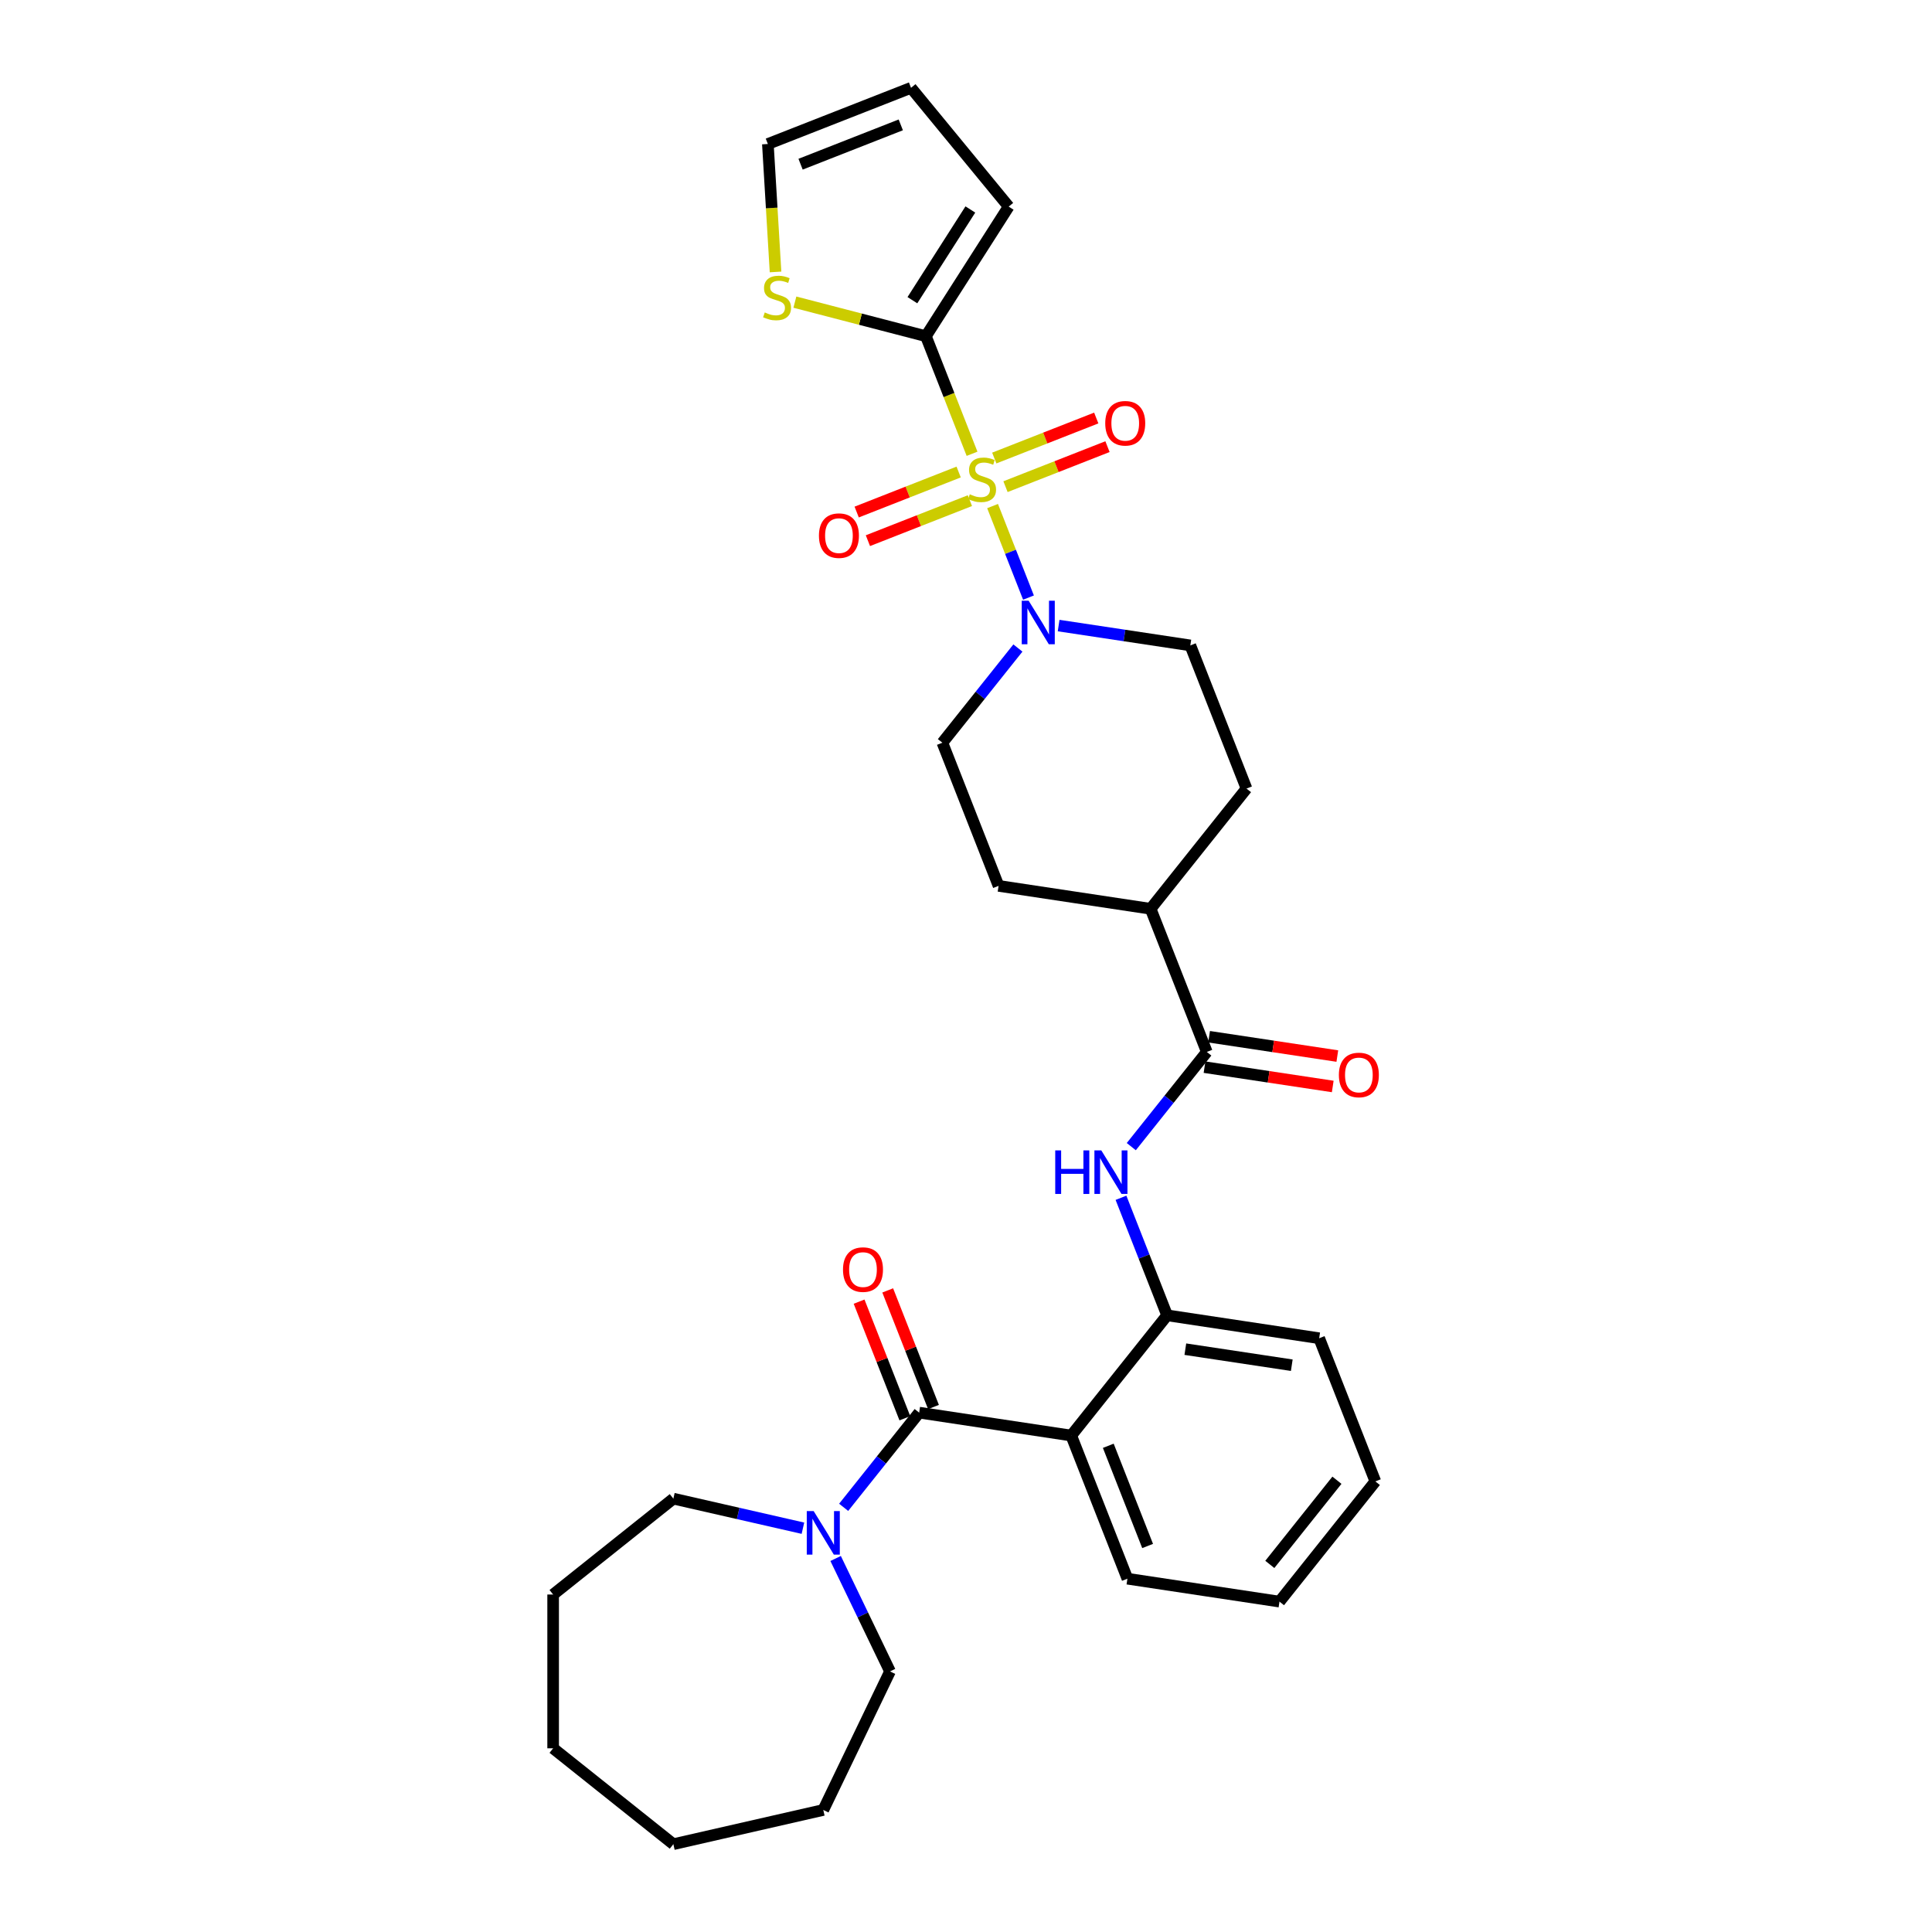 <?xml version='1.0' encoding='iso-8859-1'?>
<svg version='1.1' baseProfile='full'
              xmlns='http://www.w3.org/2000/svg'
                      xmlns:rdkit='http://www.rdkit.org/xml'
                      xmlns:xlink='http://www.w3.org/1999/xlink'
                  xml:space='preserve'
width='1000px' height='1000px' viewBox='0 0 1000 1000'>
<!-- END OF HEADER -->
<rect style='opacity:1.0;fill:#FFFFFF;stroke:none' width='1000' height='1000' x='0' y='0'> </rect>
<path class='bond-2' d='M 503.132,234.878 L 491.188,204.446' style='fill:none;fill-rule:evenodd;stroke:#CCCC00;stroke-width:6px;stroke-linecap:butt;stroke-linejoin:miter;stroke-opacity:1' />
<path class='bond-2' d='M 491.188,204.446 L 479.244,174.013' style='fill:none;fill-rule:evenodd;stroke:#000000;stroke-width:6px;stroke-linecap:butt;stroke-linejoin:miter;stroke-opacity:1' />
<path class='bond-3' d='M 513.754,261.941 L 523.049,285.627' style='fill:none;fill-rule:evenodd;stroke:#CCCC00;stroke-width:6px;stroke-linecap:butt;stroke-linejoin:miter;stroke-opacity:1' />
<path class='bond-3' d='M 523.049,285.627 L 532.345,309.312' style='fill:none;fill-rule:evenodd;stroke:#0000FF;stroke-width:6px;stroke-linecap:butt;stroke-linejoin:miter;stroke-opacity:1' />
<path class='bond-9' d='M 496.199,244.315 L 469.806,254.674' style='fill:none;fill-rule:evenodd;stroke:#CCCC00;stroke-width:6px;stroke-linecap:butt;stroke-linejoin:miter;stroke-opacity:1' />
<path class='bond-9' d='M 469.806,254.674 L 443.412,265.033' style='fill:none;fill-rule:evenodd;stroke:#FF0000;stroke-width:6px;stroke-linecap:butt;stroke-linejoin:miter;stroke-opacity:1' />
<path class='bond-9' d='M 502.015,259.134 L 475.621,269.493' style='fill:none;fill-rule:evenodd;stroke:#CCCC00;stroke-width:6px;stroke-linecap:butt;stroke-linejoin:miter;stroke-opacity:1' />
<path class='bond-9' d='M 475.621,269.493 L 449.228,279.852' style='fill:none;fill-rule:evenodd;stroke:#FF0000;stroke-width:6px;stroke-linecap:butt;stroke-linejoin:miter;stroke-opacity:1' />
<path class='bond-10' d='M 520.449,251.899 L 546.843,241.541' style='fill:none;fill-rule:evenodd;stroke:#CCCC00;stroke-width:6px;stroke-linecap:butt;stroke-linejoin:miter;stroke-opacity:1' />
<path class='bond-10' d='M 546.843,241.541 L 573.236,231.182' style='fill:none;fill-rule:evenodd;stroke:#FF0000;stroke-width:6px;stroke-linecap:butt;stroke-linejoin:miter;stroke-opacity:1' />
<path class='bond-10' d='M 514.633,237.08 L 541.027,226.722' style='fill:none;fill-rule:evenodd;stroke:#CCCC00;stroke-width:6px;stroke-linecap:butt;stroke-linejoin:miter;stroke-opacity:1' />
<path class='bond-10' d='M 541.027,226.722 L 567.42,216.363' style='fill:none;fill-rule:evenodd;stroke:#FF0000;stroke-width:6px;stroke-linecap:butt;stroke-linejoin:miter;stroke-opacity:1' />
<path class='bond-0' d='M 475.761,731.176 L 554.468,743.039' style='fill:none;fill-rule:evenodd;stroke:#000000;stroke-width:6px;stroke-linecap:butt;stroke-linejoin:miter;stroke-opacity:1' />
<path class='bond-6' d='M 475.761,731.176 L 456.217,755.683' style='fill:none;fill-rule:evenodd;stroke:#000000;stroke-width:6px;stroke-linecap:butt;stroke-linejoin:miter;stroke-opacity:1' />
<path class='bond-6' d='M 456.217,755.683 L 436.672,780.191' style='fill:none;fill-rule:evenodd;stroke:#0000FF;stroke-width:6px;stroke-linecap:butt;stroke-linejoin:miter;stroke-opacity:1' />
<path class='bond-13' d='M 483.17,728.268 L 471.326,698.09' style='fill:none;fill-rule:evenodd;stroke:#000000;stroke-width:6px;stroke-linecap:butt;stroke-linejoin:miter;stroke-opacity:1' />
<path class='bond-13' d='M 471.326,698.09 L 459.482,667.912' style='fill:none;fill-rule:evenodd;stroke:#FF0000;stroke-width:6px;stroke-linecap:butt;stroke-linejoin:miter;stroke-opacity:1' />
<path class='bond-13' d='M 468.352,734.084 L 456.508,703.906' style='fill:none;fill-rule:evenodd;stroke:#000000;stroke-width:6px;stroke-linecap:butt;stroke-linejoin:miter;stroke-opacity:1' />
<path class='bond-13' d='M 456.508,703.906 L 444.664,673.728' style='fill:none;fill-rule:evenodd;stroke:#FF0000;stroke-width:6px;stroke-linecap:butt;stroke-linejoin:miter;stroke-opacity:1' />
<path class='bond-1' d='M 554.468,743.039 L 604.095,680.808' style='fill:none;fill-rule:evenodd;stroke:#000000;stroke-width:6px;stroke-linecap:butt;stroke-linejoin:miter;stroke-opacity:1' />
<path class='bond-21' d='M 554.468,743.039 L 583.548,817.133' style='fill:none;fill-rule:evenodd;stroke:#000000;stroke-width:6px;stroke-linecap:butt;stroke-linejoin:miter;stroke-opacity:1' />
<path class='bond-21' d='M 573.649,748.337 L 594.005,800.203' style='fill:none;fill-rule:evenodd;stroke:#000000;stroke-width:6px;stroke-linecap:butt;stroke-linejoin:miter;stroke-opacity:1' />
<path class='bond-8' d='M 479.244,174.013 L 445.335,165.199' style='fill:none;fill-rule:evenodd;stroke:#000000;stroke-width:6px;stroke-linecap:butt;stroke-linejoin:miter;stroke-opacity:1' />
<path class='bond-8' d='M 445.335,165.199 L 411.426,156.384' style='fill:none;fill-rule:evenodd;stroke:#CCCC00;stroke-width:6px;stroke-linecap:butt;stroke-linejoin:miter;stroke-opacity:1' />
<path class='bond-11' d='M 479.244,174.013 L 522.095,106.936' style='fill:none;fill-rule:evenodd;stroke:#000000;stroke-width:6px;stroke-linecap:butt;stroke-linejoin:miter;stroke-opacity:1' />
<path class='bond-11' d='M 472.257,155.382 L 502.252,108.427' style='fill:none;fill-rule:evenodd;stroke:#000000;stroke-width:6px;stroke-linecap:butt;stroke-linejoin:miter;stroke-opacity:1' />
<path class='bond-14' d='M 526.865,335.416 L 507.321,359.924' style='fill:none;fill-rule:evenodd;stroke:#0000FF;stroke-width:6px;stroke-linecap:butt;stroke-linejoin:miter;stroke-opacity:1' />
<path class='bond-14' d='M 507.321,359.924 L 487.776,384.432' style='fill:none;fill-rule:evenodd;stroke:#000000;stroke-width:6px;stroke-linecap:butt;stroke-linejoin:miter;stroke-opacity:1' />
<path class='bond-15' d='M 547.942,323.79 L 582.027,328.927' style='fill:none;fill-rule:evenodd;stroke:#0000FF;stroke-width:6px;stroke-linecap:butt;stroke-linejoin:miter;stroke-opacity:1' />
<path class='bond-15' d='M 582.027,328.927 L 616.111,334.064' style='fill:none;fill-rule:evenodd;stroke:#000000;stroke-width:6px;stroke-linecap:butt;stroke-linejoin:miter;stroke-opacity:1' />
<path class='bond-4' d='M 624.643,544.483 L 595.563,470.389' style='fill:none;fill-rule:evenodd;stroke:#000000;stroke-width:6px;stroke-linecap:butt;stroke-linejoin:miter;stroke-opacity:1' />
<path class='bond-5' d='M 624.643,544.483 L 605.099,568.991' style='fill:none;fill-rule:evenodd;stroke:#000000;stroke-width:6px;stroke-linecap:butt;stroke-linejoin:miter;stroke-opacity:1' />
<path class='bond-5' d='M 605.099,568.991 L 585.554,593.499' style='fill:none;fill-rule:evenodd;stroke:#0000FF;stroke-width:6px;stroke-linecap:butt;stroke-linejoin:miter;stroke-opacity:1' />
<path class='bond-16' d='M 623.457,552.354 L 656.642,557.356' style='fill:none;fill-rule:evenodd;stroke:#000000;stroke-width:6px;stroke-linecap:butt;stroke-linejoin:miter;stroke-opacity:1' />
<path class='bond-16' d='M 656.642,557.356 L 689.827,562.358' style='fill:none;fill-rule:evenodd;stroke:#FF0000;stroke-width:6px;stroke-linecap:butt;stroke-linejoin:miter;stroke-opacity:1' />
<path class='bond-16' d='M 625.829,536.612 L 659.014,541.614' style='fill:none;fill-rule:evenodd;stroke:#000000;stroke-width:6px;stroke-linecap:butt;stroke-linejoin:miter;stroke-opacity:1' />
<path class='bond-16' d='M 659.014,541.614 L 692.199,546.616' style='fill:none;fill-rule:evenodd;stroke:#FF0000;stroke-width:6px;stroke-linecap:butt;stroke-linejoin:miter;stroke-opacity:1' />
<path class='bond-7' d='M 580.22,619.975 L 592.158,650.391' style='fill:none;fill-rule:evenodd;stroke:#0000FF;stroke-width:6px;stroke-linecap:butt;stroke-linejoin:miter;stroke-opacity:1' />
<path class='bond-7' d='M 592.158,650.391 L 604.095,680.808' style='fill:none;fill-rule:evenodd;stroke:#000000;stroke-width:6px;stroke-linecap:butt;stroke-linejoin:miter;stroke-opacity:1' />
<path class='bond-22' d='M 432.52,806.667 L 446.594,835.894' style='fill:none;fill-rule:evenodd;stroke:#0000FF;stroke-width:6px;stroke-linecap:butt;stroke-linejoin:miter;stroke-opacity:1' />
<path class='bond-22' d='M 446.594,835.894 L 460.669,865.12' style='fill:none;fill-rule:evenodd;stroke:#000000;stroke-width:6px;stroke-linecap:butt;stroke-linejoin:miter;stroke-opacity:1' />
<path class='bond-23' d='M 415.595,791.001 L 382.064,783.348' style='fill:none;fill-rule:evenodd;stroke:#0000FF;stroke-width:6px;stroke-linecap:butt;stroke-linejoin:miter;stroke-opacity:1' />
<path class='bond-23' d='M 382.064,783.348 L 348.533,775.695' style='fill:none;fill-rule:evenodd;stroke:#000000;stroke-width:6px;stroke-linecap:butt;stroke-linejoin:miter;stroke-opacity:1' />
<path class='bond-24' d='M 604.095,680.808 L 682.803,692.671' style='fill:none;fill-rule:evenodd;stroke:#000000;stroke-width:6px;stroke-linecap:butt;stroke-linejoin:miter;stroke-opacity:1' />
<path class='bond-24' d='M 613.529,698.329 L 668.624,706.633' style='fill:none;fill-rule:evenodd;stroke:#000000;stroke-width:6px;stroke-linecap:butt;stroke-linejoin:miter;stroke-opacity:1' />
<path class='bond-17' d='M 401.416,140.759 L 399.432,107.647' style='fill:none;fill-rule:evenodd;stroke:#CCCC00;stroke-width:6px;stroke-linecap:butt;stroke-linejoin:miter;stroke-opacity:1' />
<path class='bond-17' d='M 399.432,107.647 L 397.448,74.534' style='fill:none;fill-rule:evenodd;stroke:#000000;stroke-width:6px;stroke-linecap:butt;stroke-linejoin:miter;stroke-opacity:1' />
<path class='bond-18' d='M 522.095,106.936 L 471.542,45.455' style='fill:none;fill-rule:evenodd;stroke:#000000;stroke-width:6px;stroke-linecap:butt;stroke-linejoin:miter;stroke-opacity:1' />
<path class='bond-12' d='M 595.563,470.389 L 645.191,408.158' style='fill:none;fill-rule:evenodd;stroke:#000000;stroke-width:6px;stroke-linecap:butt;stroke-linejoin:miter;stroke-opacity:1' />
<path class='bond-31' d='M 595.563,470.389 L 516.856,458.526' style='fill:none;fill-rule:evenodd;stroke:#000000;stroke-width:6px;stroke-linecap:butt;stroke-linejoin:miter;stroke-opacity:1' />
<path class='bond-19' d='M 487.776,384.432 L 516.856,458.526' style='fill:none;fill-rule:evenodd;stroke:#000000;stroke-width:6px;stroke-linecap:butt;stroke-linejoin:miter;stroke-opacity:1' />
<path class='bond-20' d='M 616.111,334.064 L 645.191,408.158' style='fill:none;fill-rule:evenodd;stroke:#000000;stroke-width:6px;stroke-linecap:butt;stroke-linejoin:miter;stroke-opacity:1' />
<path class='bond-32' d='M 397.448,74.534 L 471.542,45.455' style='fill:none;fill-rule:evenodd;stroke:#000000;stroke-width:6px;stroke-linecap:butt;stroke-linejoin:miter;stroke-opacity:1' />
<path class='bond-32' d='M 414.378,84.991 L 466.244,64.635' style='fill:none;fill-rule:evenodd;stroke:#000000;stroke-width:6px;stroke-linecap:butt;stroke-linejoin:miter;stroke-opacity:1' />
<path class='bond-33' d='M 583.548,817.133 L 662.255,828.996' style='fill:none;fill-rule:evenodd;stroke:#000000;stroke-width:6px;stroke-linecap:butt;stroke-linejoin:miter;stroke-opacity:1' />
<path class='bond-27' d='M 460.669,865.12 L 426.134,936.834' style='fill:none;fill-rule:evenodd;stroke:#000000;stroke-width:6px;stroke-linecap:butt;stroke-linejoin:miter;stroke-opacity:1' />
<path class='bond-26' d='M 348.533,775.695 L 286.302,825.322' style='fill:none;fill-rule:evenodd;stroke:#000000;stroke-width:6px;stroke-linecap:butt;stroke-linejoin:miter;stroke-opacity:1' />
<path class='bond-28' d='M 682.803,692.671 L 711.882,766.765' style='fill:none;fill-rule:evenodd;stroke:#000000;stroke-width:6px;stroke-linecap:butt;stroke-linejoin:miter;stroke-opacity:1' />
<path class='bond-25' d='M 662.255,828.996 L 711.882,766.765' style='fill:none;fill-rule:evenodd;stroke:#000000;stroke-width:6px;stroke-linecap:butt;stroke-linejoin:miter;stroke-opacity:1' />
<path class='bond-25' d='M 657.253,809.736 L 691.992,766.174' style='fill:none;fill-rule:evenodd;stroke:#000000;stroke-width:6px;stroke-linecap:butt;stroke-linejoin:miter;stroke-opacity:1' />
<path class='bond-29' d='M 286.302,825.322 L 286.302,904.918' style='fill:none;fill-rule:evenodd;stroke:#000000;stroke-width:6px;stroke-linecap:butt;stroke-linejoin:miter;stroke-opacity:1' />
<path class='bond-30' d='M 426.134,936.834 L 348.533,954.545' style='fill:none;fill-rule:evenodd;stroke:#000000;stroke-width:6px;stroke-linecap:butt;stroke-linejoin:miter;stroke-opacity:1' />
<path class='bond-34' d='M 286.302,904.918 L 348.533,954.545' style='fill:none;fill-rule:evenodd;stroke:#000000;stroke-width:6px;stroke-linecap:butt;stroke-linejoin:miter;stroke-opacity:1' />
<path  class='atom-0' d='M 501.956 255.844
Q 502.211 255.94, 503.262 256.385
Q 504.313 256.831, 505.459 257.118
Q 506.637 257.372, 507.783 257.372
Q 509.916 257.372, 511.158 256.353
Q 512.399 255.303, 512.399 253.488
Q 512.399 252.246, 511.763 251.482
Q 511.158 250.718, 510.203 250.304
Q 509.247 249.89, 507.656 249.413
Q 505.65 248.808, 504.44 248.235
Q 503.262 247.662, 502.402 246.452
Q 501.574 245.242, 501.574 243.204
Q 501.574 240.371, 503.485 238.619
Q 505.427 236.868, 509.247 236.868
Q 511.858 236.868, 514.819 238.11
L 514.087 240.562
Q 511.381 239.447, 509.343 239.447
Q 507.146 239.447, 505.936 240.371
Q 504.726 241.262, 504.758 242.822
Q 504.758 244.032, 505.363 244.764
Q 506 245.497, 506.891 245.91
Q 507.815 246.324, 509.343 246.802
Q 511.381 247.439, 512.591 248.075
Q 513.8 248.712, 514.66 250.018
Q 515.551 251.291, 515.551 253.488
Q 515.551 256.608, 513.45 258.296
Q 511.381 259.951, 507.91 259.951
Q 505.904 259.951, 504.376 259.505
Q 502.88 259.092, 501.097 258.359
L 501.956 255.844
' fill='#CCCC00'/>
<path  class='atom-4' d='M 532.421 310.93
L 539.808 322.87
Q 540.54 324.048, 541.718 326.181
Q 542.896 328.314, 542.96 328.442
L 542.96 310.93
L 545.953 310.93
L 545.953 333.472
L 542.864 333.472
L 534.936 320.418
Q 534.013 318.89, 533.026 317.139
Q 532.071 315.388, 531.784 314.847
L 531.784 333.472
L 528.855 333.472
L 528.855 310.93
L 532.421 310.93
' fill='#0000FF'/>
<path  class='atom-6' d='M 546.186 595.443
L 549.242 595.443
L 549.242 605.027
L 560.768 605.027
L 560.768 595.443
L 563.825 595.443
L 563.825 617.985
L 560.768 617.985
L 560.768 607.574
L 549.242 607.574
L 549.242 617.985
L 546.186 617.985
L 546.186 595.443
' fill='#0000FF'/>
<path  class='atom-6' d='M 570.033 595.443
L 577.42 607.383
Q 578.152 608.561, 579.33 610.694
Q 580.508 612.827, 580.572 612.954
L 580.572 595.443
L 583.564 595.443
L 583.564 617.985
L 580.476 617.985
L 572.548 604.931
Q 571.625 603.403, 570.638 601.652
Q 569.683 599.901, 569.396 599.359
L 569.396 617.985
L 566.467 617.985
L 566.467 595.443
L 570.033 595.443
' fill='#0000FF'/>
<path  class='atom-7' d='M 421.151 782.136
L 428.537 794.075
Q 429.27 795.253, 430.448 797.386
Q 431.626 799.519, 431.689 799.647
L 431.689 782.136
L 434.682 782.136
L 434.682 804.677
L 431.594 804.677
L 423.666 791.623
Q 422.743 790.095, 421.756 788.344
Q 420.801 786.593, 420.514 786.052
L 420.514 804.677
L 417.585 804.677
L 417.585 782.136
L 421.151 782.136
' fill='#0000FF'/>
<path  class='atom-9' d='M 395.841 161.725
Q 396.095 161.82, 397.146 162.266
Q 398.197 162.712, 399.343 162.998
Q 400.521 163.253, 401.667 163.253
Q 403.8 163.253, 405.042 162.234
Q 406.284 161.183, 406.284 159.369
Q 406.284 158.127, 405.647 157.363
Q 405.042 156.599, 404.087 156.185
Q 403.132 155.771, 401.54 155.293
Q 399.534 154.688, 398.324 154.115
Q 397.146 153.542, 396.287 152.332
Q 395.459 151.123, 395.459 149.085
Q 395.459 146.251, 397.369 144.5
Q 399.311 142.749, 403.132 142.749
Q 405.743 142.749, 408.704 143.991
L 407.971 146.442
Q 405.265 145.328, 403.227 145.328
Q 401.03 145.328, 399.821 146.251
Q 398.611 147.143, 398.643 148.703
Q 398.643 149.913, 399.248 150.645
Q 399.884 151.377, 400.776 151.791
Q 401.699 152.205, 403.227 152.683
Q 405.265 153.319, 406.475 153.956
Q 407.685 154.593, 408.544 155.898
Q 409.436 157.172, 409.436 159.369
Q 409.436 162.489, 407.334 164.176
Q 405.265 165.832, 401.795 165.832
Q 399.789 165.832, 398.261 165.386
Q 396.764 164.972, 394.981 164.24
L 395.841 161.725
' fill='#CCCC00'/>
<path  class='atom-10' d='M 423.883 277.251
Q 423.883 271.838, 426.557 268.814
Q 429.232 265.789, 434.23 265.789
Q 439.229 265.789, 441.903 268.814
Q 444.578 271.838, 444.578 277.251
Q 444.578 282.727, 441.871 285.847
Q 439.165 288.935, 434.23 288.935
Q 429.263 288.935, 426.557 285.847
Q 423.883 282.759, 423.883 277.251
M 434.23 286.388
Q 437.669 286.388, 439.515 284.096
Q 441.394 281.772, 441.394 277.251
Q 441.394 272.825, 439.515 270.596
Q 437.669 268.336, 434.23 268.336
Q 430.792 268.336, 428.913 270.565
Q 427.067 272.793, 427.067 277.251
Q 427.067 281.804, 428.913 284.096
Q 430.792 286.388, 434.23 286.388
' fill='#FF0000'/>
<path  class='atom-11' d='M 572.071 219.091
Q 572.071 213.679, 574.745 210.654
Q 577.419 207.629, 582.418 207.629
Q 587.417 207.629, 590.091 210.654
Q 592.766 213.679, 592.766 219.091
Q 592.766 224.567, 590.059 227.688
Q 587.353 230.776, 582.418 230.776
Q 577.451 230.776, 574.745 227.688
Q 572.071 224.599, 572.071 219.091
M 582.418 228.229
Q 585.857 228.229, 587.703 225.936
Q 589.582 223.612, 589.582 219.091
Q 589.582 214.666, 587.703 212.437
Q 585.857 210.176, 582.418 210.176
Q 578.98 210.176, 577.101 212.405
Q 575.254 214.634, 575.254 219.091
Q 575.254 223.644, 577.101 225.936
Q 578.98 228.229, 582.418 228.229
' fill='#FF0000'/>
<path  class='atom-14' d='M 436.334 657.145
Q 436.334 651.733, 439.008 648.708
Q 441.683 645.683, 446.681 645.683
Q 451.68 645.683, 454.354 648.708
Q 457.029 651.733, 457.029 657.145
Q 457.029 662.621, 454.322 665.742
Q 451.616 668.83, 446.681 668.83
Q 441.714 668.83, 439.008 665.742
Q 436.334 662.653, 436.334 657.145
M 446.681 666.283
Q 450.12 666.283, 451.966 663.991
Q 453.845 661.666, 453.845 657.145
Q 453.845 652.72, 451.966 650.491
Q 450.12 648.23, 446.681 648.23
Q 443.243 648.23, 441.364 650.459
Q 439.518 652.688, 439.518 657.145
Q 439.518 661.698, 441.364 663.991
Q 443.243 666.283, 446.681 666.283
' fill='#FF0000'/>
<path  class='atom-17' d='M 693.003 556.41
Q 693.003 550.998, 695.677 547.973
Q 698.352 544.948, 703.35 544.948
Q 708.349 544.948, 711.023 547.973
Q 713.698 550.998, 713.698 556.41
Q 713.698 561.886, 710.991 565.006
Q 708.285 568.095, 703.35 568.095
Q 698.383 568.095, 695.677 565.006
Q 693.003 561.918, 693.003 556.41
M 703.35 565.548
Q 706.789 565.548, 708.635 563.255
Q 710.514 560.931, 710.514 556.41
Q 710.514 551.985, 708.635 549.756
Q 706.789 547.495, 703.35 547.495
Q 699.912 547.495, 698.033 549.724
Q 696.187 551.953, 696.187 556.41
Q 696.187 560.963, 698.033 563.255
Q 699.912 565.548, 703.35 565.548
' fill='#FF0000'/>
</svg>
